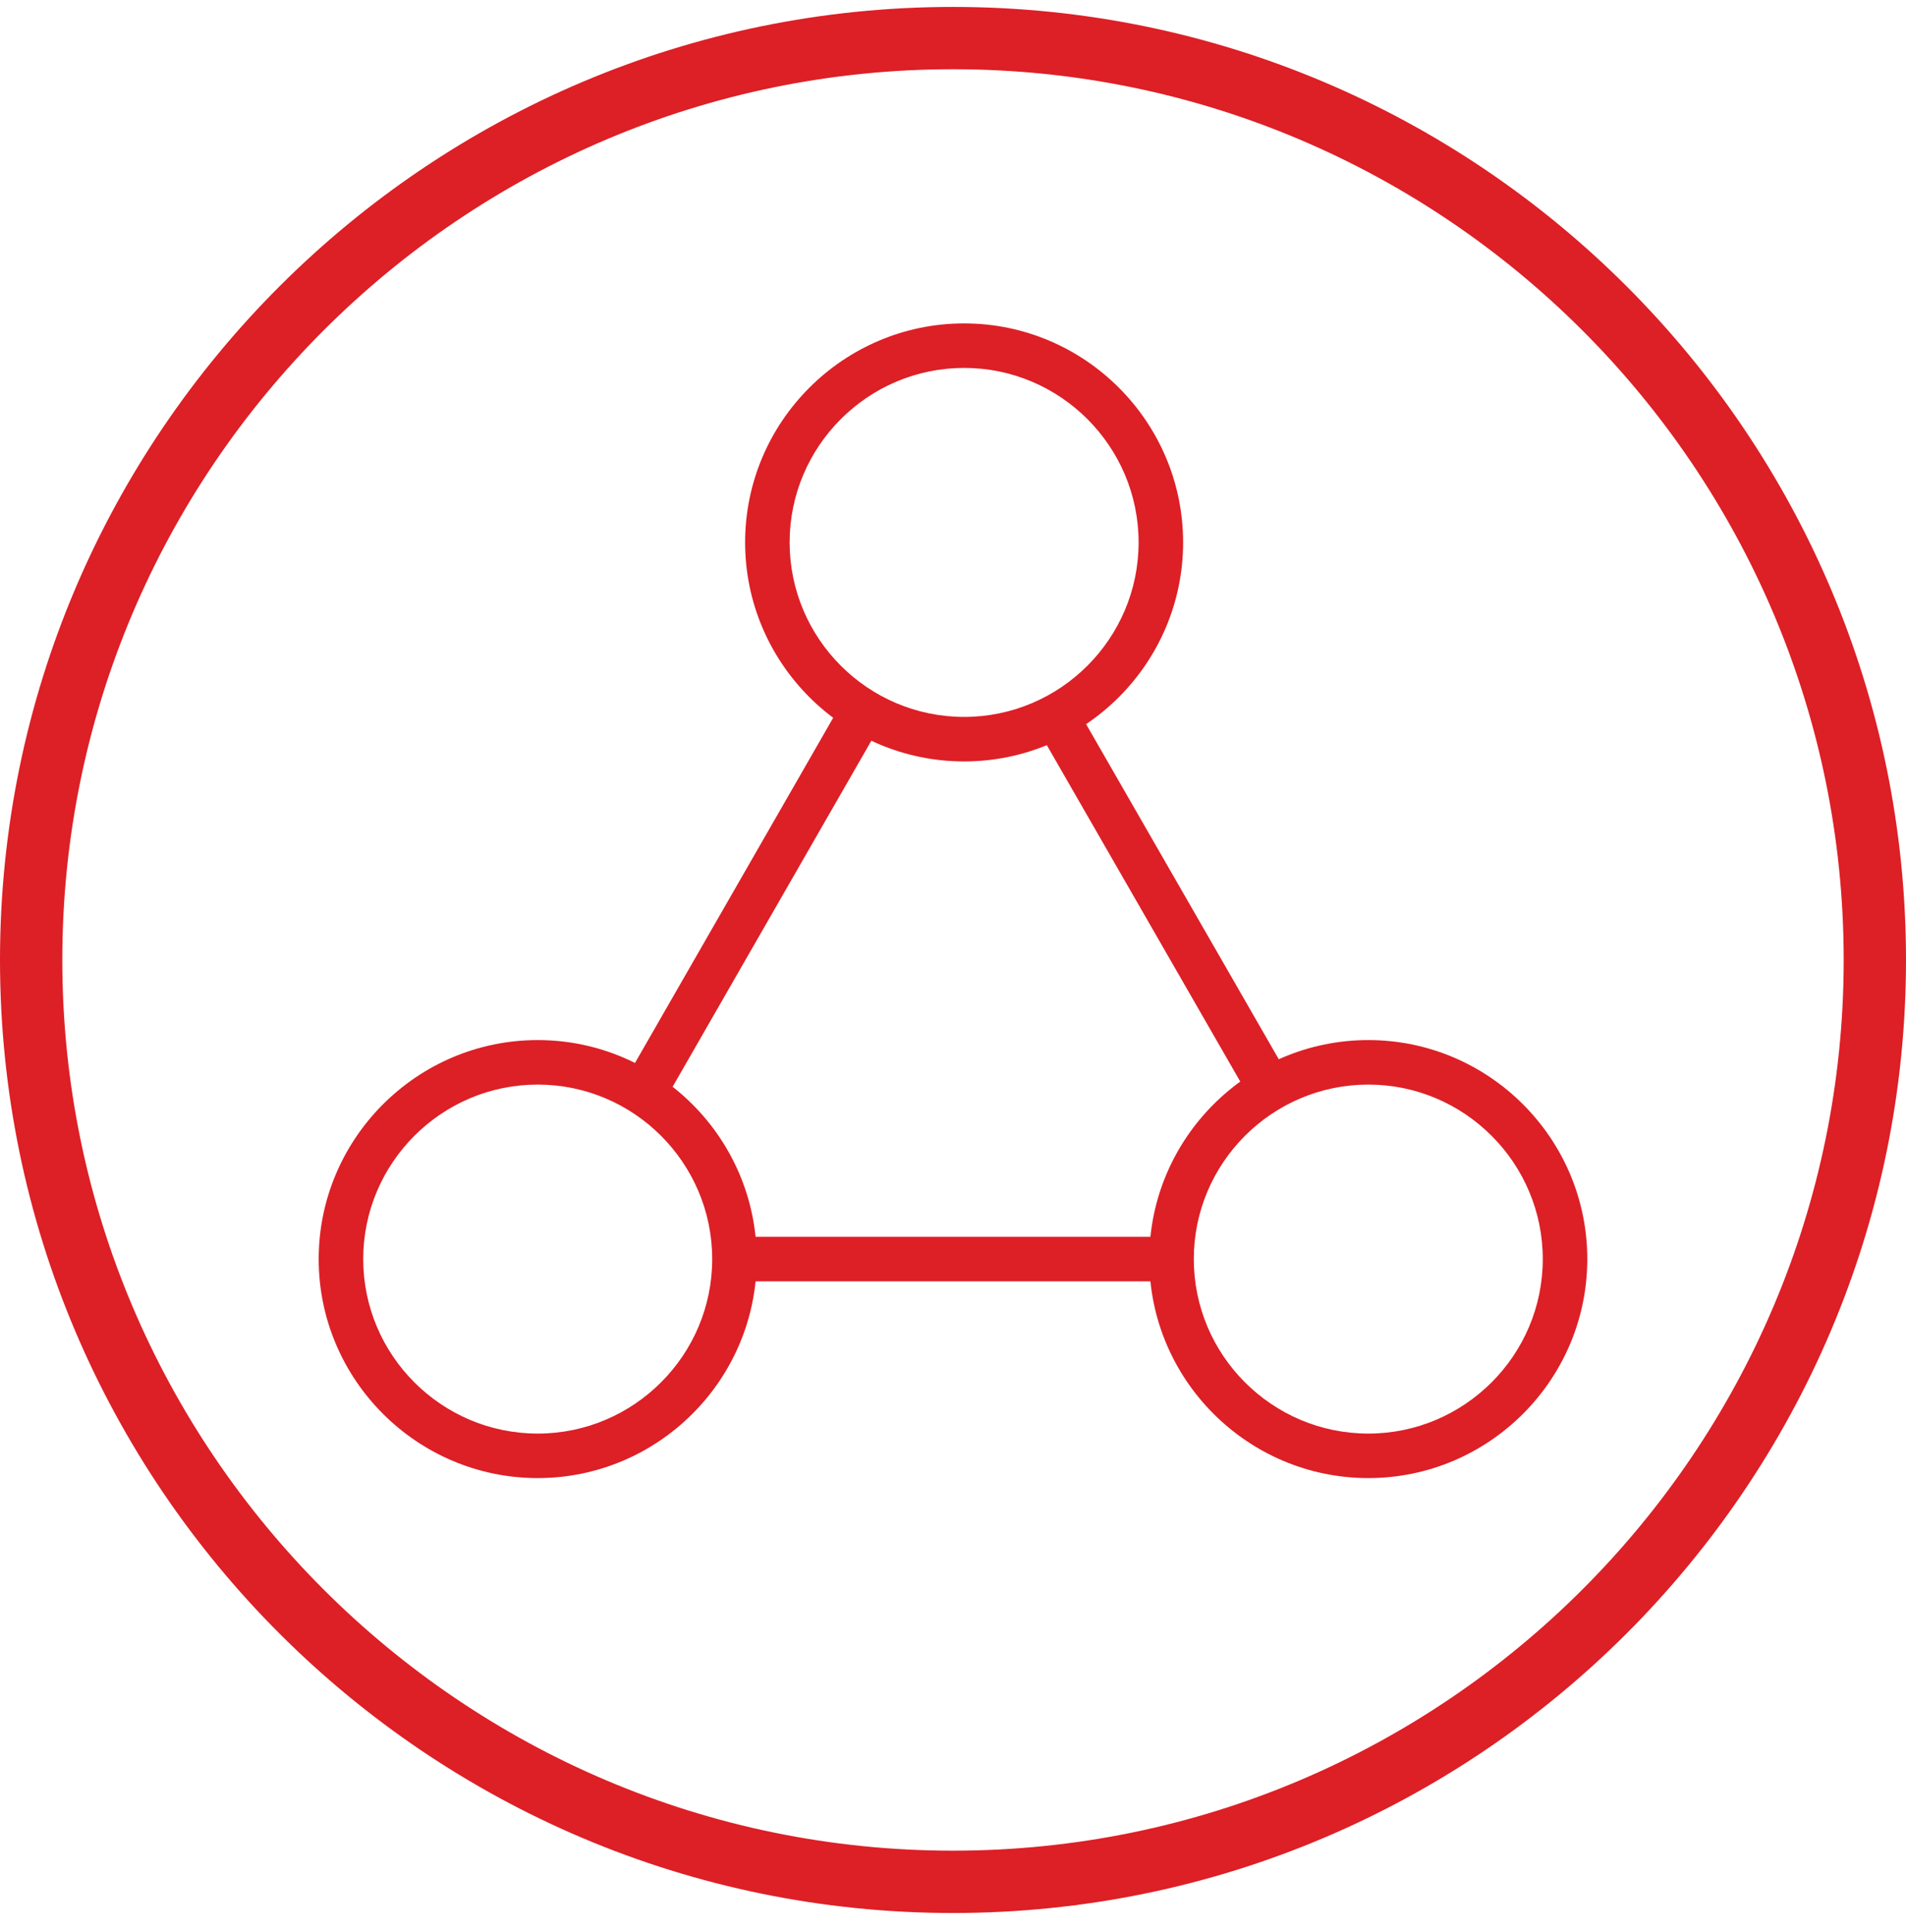 <svg width="74" height="75" viewBox="0 0 74 75" fill="none" xmlns="http://www.w3.org/2000/svg">
<g clip-path="url(#clip0_60_4350)">
<path d="M32.755 27.159L24.407 41.696L25.905 42.556L34.254 28.02L32.755 27.159Z" fill="#DD1F26"/>
<path d="M41.624 27.169L40.126 28.031L48.482 42.563L49.98 41.701L41.624 27.169Z" fill="#DD1F26"/>
<path d="M45.485 48.018H28.515V49.746H45.485V48.018Z" fill="#DD1F26"/>
<path d="M37.432 29.561C32.748 29.561 28.929 25.742 28.929 21.058C28.929 16.375 32.748 12.556 37.432 12.556C42.115 12.556 45.934 16.375 45.934 21.058C45.934 25.742 42.115 29.561 37.432 29.561ZM37.432 14.284C33.699 14.284 30.657 17.326 30.657 21.058C30.657 24.791 33.699 27.833 37.432 27.833C41.165 27.833 44.206 24.791 44.206 21.058C44.206 17.326 41.165 14.284 37.432 14.284Z" fill="#DD1F26"/>
<path d="M53.124 57.384C48.44 57.384 44.621 53.565 44.621 48.882C44.621 44.199 48.44 40.379 53.124 40.379C57.807 40.379 61.626 44.199 61.626 48.882C61.626 53.565 57.807 57.384 53.124 57.384ZM53.124 42.107C49.391 42.107 46.349 45.149 46.349 48.882C46.349 52.615 49.391 55.656 53.124 55.656C56.856 55.656 59.898 52.615 59.898 48.882C59.898 45.149 56.856 42.107 53.124 42.107Z" fill="#DD1F26"/>
<path d="M20.876 57.384C16.193 57.384 12.373 53.565 12.373 48.882C12.373 44.199 16.193 40.379 20.876 40.379C25.559 40.379 29.379 44.199 29.379 48.882C29.379 53.565 25.559 57.384 20.876 57.384ZM20.876 42.107C17.143 42.107 14.102 45.149 14.102 48.882C14.102 52.615 17.143 55.656 20.876 55.656C24.609 55.656 27.651 52.615 27.651 48.882C27.651 45.149 24.609 42.107 20.876 42.107Z" fill="#DD1F26"/>
<path d="M37 0.269C16.608 0.269 0 16.859 0 37.269C0 57.678 16.608 74.269 37 74.269C57.392 74.269 74 57.678 74 37.269C74 16.859 57.41 0.269 37 0.269ZM37 71.849C17.938 71.849 2.419 56.33 2.419 37.269C2.419 18.207 17.938 2.688 37 2.688C56.062 2.688 71.581 18.207 71.581 37.269C71.581 56.33 56.062 71.849 37 71.849Z" fill="#DD1F26"/>
</g>
<defs>
<clipPath id="clip0_60_4350">
<rect width="74" height="74" fill="white" transform="translate(0 0.269)"/>
</clipPath>
</defs>
</svg>
